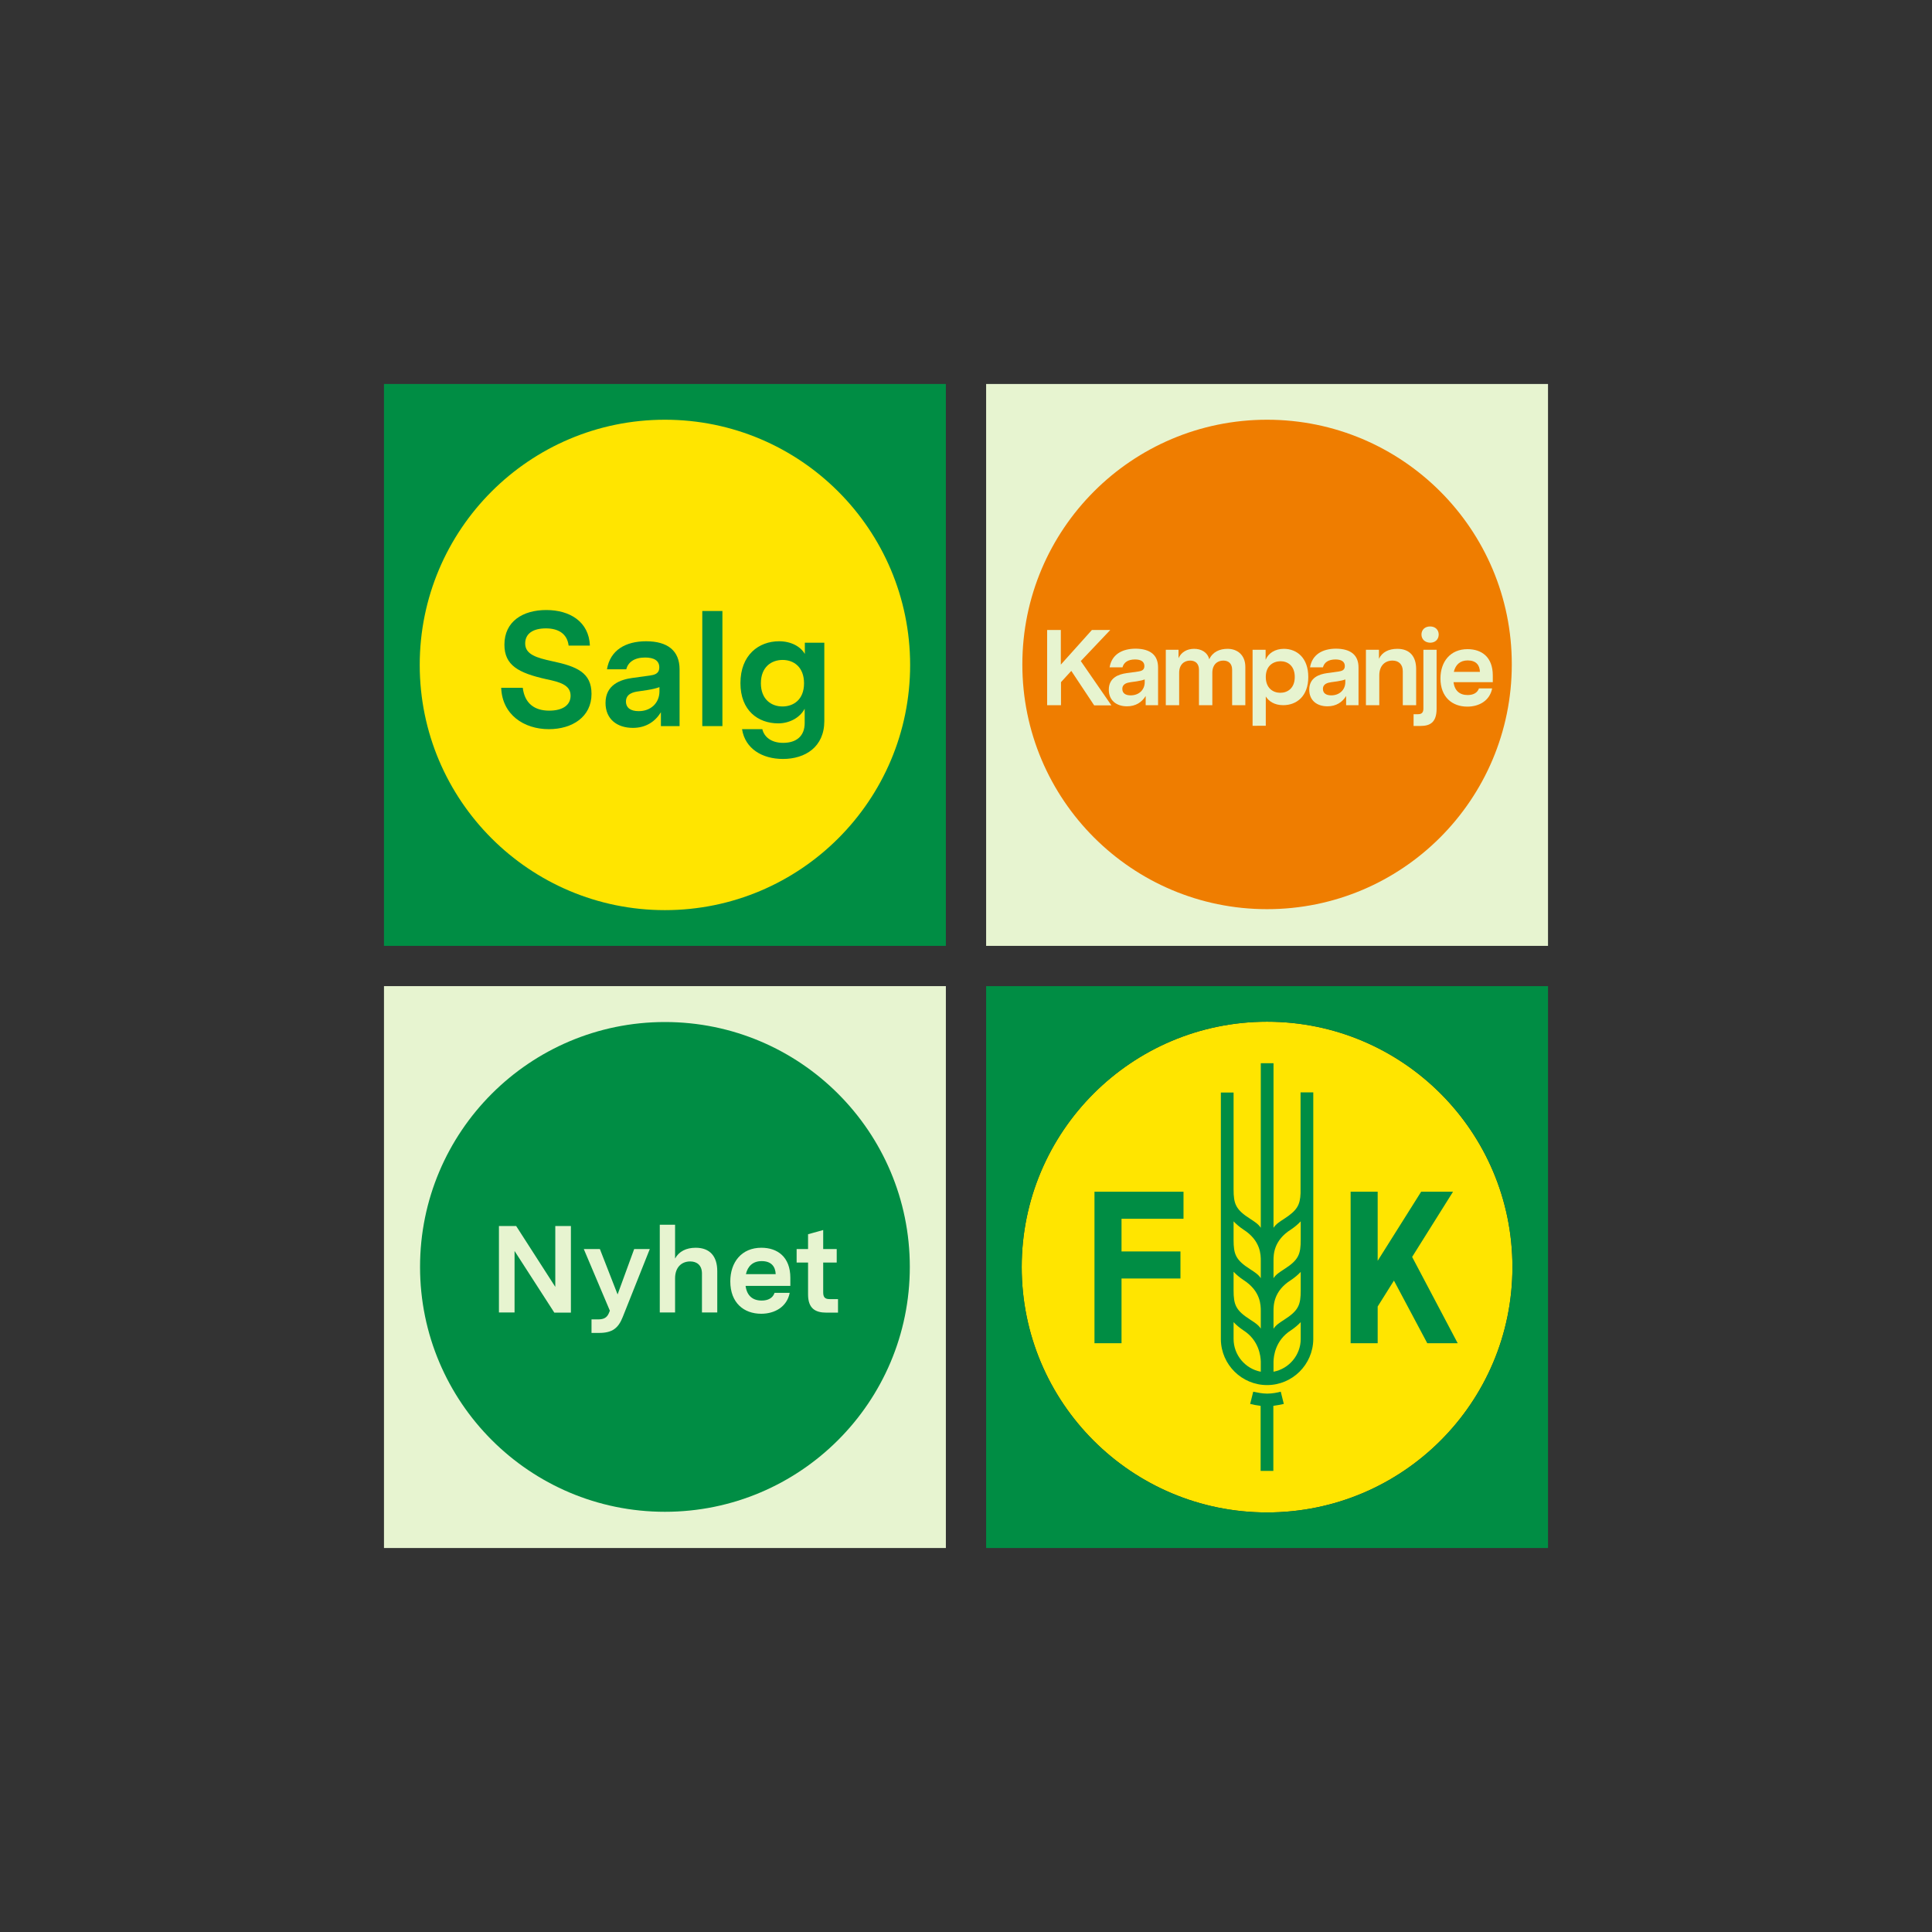 <?xml version="1.0" encoding="utf-8"?>
<svg xmlns="http://www.w3.org/2000/svg" xmlns:xlink="http://www.w3.org/1999/xlink" version="1.1" id="Layer_1" x="0px" y="0px" viewBox="0 0 1200 1200" style="enable-background:new 0 0 1200 1200;">
<rect x="0" y="0" width="1200" height="1200" fill="#333333" stroke="none"/>
<style type="text/css">
	.st0{fill:#008D44;}
	.st1{clip-path:url(#SVGID_00000012441460228949470560000009745284417909191596_);fill:#FFE500;}
	
		.st2{clip-path:url(#SVGID_00000050650459824851866560000000501908718019799189_);fill:none;stroke:#FFFFFF;stroke-width:0.513;stroke-miterlimit:10;}
	
		.st3{clip-path:url(#SVGID_00000050650459824851866560000000501908718019799189_);fill:none;stroke:#000000;stroke-width:0.103;stroke-miterlimit:10;}
	.st4{fill:#E7F4D0;}
	.st5{clip-path:url(#SVGID_00000175292685216316779850000016870652805466478482_);fill:#EF7D00;}
	
		.st6{clip-path:url(#SVGID_00000018231099949159055260000002303331279285561011_);fill:none;stroke:#FFFFFF;stroke-width:0.513;stroke-miterlimit:10;}
	
		.st7{clip-path:url(#SVGID_00000018231099949159055260000002303331279285561011_);fill:none;stroke:#000000;stroke-width:0.103;stroke-miterlimit:10;}
	.st8{clip-path:url(#SVGID_00000046311681216810527070000015678991502343168907_);fill:#008D44;}
	
		.st9{clip-path:url(#SVGID_00000110447180733657684660000012145602992424327561_);fill:none;stroke:#FFFFFF;stroke-width:0.513;stroke-miterlimit:10;}
	
		.st10{clip-path:url(#SVGID_00000110447180733657684660000012145602992424327561_);fill:none;stroke:#000000;stroke-width:0.103;stroke-miterlimit:10;}
	.st11{clip-path:url(#SVGID_00000085213271511029084860000009738272029388393374_);enable-background:new    ;}
	.st12{clip-path:url(#SVGID_00000157275116768647346960000002774812537898519170_);}
	.st13{clip-path:url(#SVGID_00000116921768692993884690000018252386846943142052_);fill:#FFE500;}
	.st14{clip-path:url(#SVGID_00000085213271511029084860000009738272029388393374_);fill:#008D44;}
	
		.st15{clip-path:url(#SVGID_00000085213271511029084860000009738272029388393374_);fill:none;stroke:#FFFFFF;stroke-width:0.513;stroke-miterlimit:10;}
	
		.st16{clip-path:url(#SVGID_00000085213271511029084860000009738272029388393374_);fill:none;stroke:#000000;stroke-width:0.103;stroke-miterlimit:10;}
</style>
<g>
	<rect x="238.5" y="238.5" class="st0" width="349" height="349"/>
	<g>
		<defs>
			<rect id="SVGID_1_" x="238.5" y="238.5" width="349" height="349"/>
		</defs>
		<clipPath id="SVGID_00000173120473671038609560000016607994118082974091_">
			<use xlink:href="#SVGID_1_" style="overflow:visible;"/>
		</clipPath>
		<path style="clip-path:url(#SVGID_00000173120473671038609560000016607994118082974091_);fill:#FFE500;" d="M413,260.7&#xA;			c-84.1,0-152.3,68.2-152.3,152.3c0,84.1,68.2,152.3,152.3,152.3c84.1,0,152.3-68.2,152.3-152.3C565.2,328.9,497.1,260.7,413,260.7"/>
	</g>
	<g>
		<path class="st0" d="M353.2,401.1c-0.9-7.8-6.8-10.8-14.1-10.8c-8,0-12.9,3.2-12.9,9.4c0,6.9,7.4,8.9,16.4,10.9&#xA;			c15.8,3.3,24.8,7.2,24.8,20.4c0,14.3-12,21.9-26.5,21.9c-15.6,0-29-9.1-29.6-25.7h13.4c1.2,9.9,7.5,14.2,16.4,14.2&#xA;			c8.5,0,13.3-3.5,13.3-9.3c0-6.7-6.8-8.5-14.9-10.2c-17.6-3.9-26.2-8.7-26.2-21.5c0-14.4,11.4-21.5,26-21.5s26.5,7.2,27.1,22.1&#xA;			H353.2z"/>
		<path class="st0" d="M422.1,415.8V451h-11.6v-8.6c-3.6,5.8-9.3,9.7-17.4,9.7c-9.8,0-17-5.4-17-15.5c0-11.3,9.3-14.5,16.6-15.5&#xA;			l10.9-1.5c2.7-0.4,5.9-1,5.9-5.1c0-4.2-3.3-6.1-8.8-6.1c-6.7,0-10.6,2.9-11.7,7.3H377c2-12,11.7-17.4,24.3-17.4&#xA;			C414.6,398.3,422.1,404.1,422.1,415.8z M409.6,429.4v-2.6c-2,0.7-3.8,1.2-7.5,1.8l-5.4,0.8c-3.1,0.4-7.9,1.4-7.9,6.3&#xA;			c0,4,3,6,7.8,6C404.1,441.8,409.6,436.7,409.6,429.4z"/>
		<path class="st0" d="M448.7,379.5V451h-12.5v-71.5H448.7z"/>
		<path class="st0" d="M512,399.2v48.6c0,16.2-11.9,23.6-25.7,23.6c-12.8,0-23.5-6.3-25.4-18.5h12.6c1.1,4.7,5.4,8.5,12.9,8.5&#xA;			c8.4,0,13.4-4.3,13.4-12.3v-8.9c-3,5.7-9.6,9.1-16.4,9.1c-12.5,0-23.5-7.9-23.5-25c0-17.5,11.4-26,24-26c7.5,0,13.4,3.3,16,7.9v-7&#xA;			H512z M499.4,424.4c0-10-6.3-14.5-13.3-14.5s-13.5,4.4-13.5,14.5c0,9.9,6.4,14.4,13.4,14.4C492.7,438.8,499.4,434.7,499.4,424.4z"/>
	</g>
	<g>
		<defs>
			<rect id="SVGID_00000077304219967602172140000007665227215976041902_" x="238.5" y="238.5" width="349" height="349"/>
		</defs>
		<clipPath id="SVGID_00000045583658507263090150000017510545542414058917_">
			<use xlink:href="#SVGID_00000077304219967602172140000007665227215976041902_" style="overflow:visible;"/>
		</clipPath>
		
			<path style="clip-path:url(#SVGID_00000045583658507263090150000017510545542414058917_);fill:none;stroke:#FFFFFF;stroke-width:0.513;stroke-miterlimit:10;" d="M587.5,589.9v6.2 M587.5,236v-6.2 M238.5,589.9v6.2 M238.5,236v-6.2 M589.9,587.5h6.2 M236,587.5h-6.2 M589.9,238.5h6.2&#xA;			 M236,238.5h-6.2"/>
		
			<path style="clip-path:url(#SVGID_00000045583658507263090150000017510545542414058917_);fill:none;stroke:#000000;stroke-width:0.103;stroke-miterlimit:10;" d="M587.5,589.9v6.2 M587.5,236v-6.2 M238.5,589.9v6.2 M238.5,236v-6.2 M589.9,587.5h6.2 M236,587.5h-6.2 M589.9,238.5h6.2&#xA;			 M236,238.5h-6.2"/>
	</g>
	<rect x="612.5" y="238.5" class="st4" width="349" height="349"/>
	<g>
		<defs>
			<rect id="SVGID_00000027599539030736274210000007170433673879067784_" x="612.5" y="238.5" width="349" height="349"/>
		</defs>
		<clipPath id="SVGID_00000162328356290186597310000000062867475135985028_">
			<use xlink:href="#SVGID_00000027599539030736274210000007170433673879067784_" style="overflow:visible;"/>
		</clipPath>
		<path style="clip-path:url(#SVGID_00000162328356290186597310000000062867475135985028_);fill:#EF7D00;" d="M787,260.7&#xA;			c-84,0-152,68.1-152,152c0,84,68.1,152,152,152c84,0,152-68.1,152-152C939.1,328.8,871,260.7,787,260.7"/>
	</g>
	<g>
		<path class="st4" d="M650.3,391.3h8.6v21.5l19.3-21.5h11.4l-18.3,19.3l19,27.5h-10.7l-14.2-21.4l-6.4,7V438h-8.6V391.3z"/>
		<path class="st4" d="M719.3,414.6V438h-7.7v-5.7c-2.4,3.9-6.2,6.4-11.6,6.4c-6.5,0-11.3-3.6-11.3-10.3c0-7.5,6.1-9.6,11-10.3&#xA;			l7.2-1c1.8-0.3,3.9-0.7,3.9-3.4c0-2.8-2.2-4.1-5.8-4.1c-4.5,0-7,1.9-7.8,4.9h-8c1.3-8,7.8-11.6,16.2-11.6&#xA;			C714.4,403,719.3,406.8,719.3,414.6z M711,423.7v-1.7c-1.3,0.5-2.5,0.8-5,1.2l-3.6,0.5c-2.1,0.3-5.3,0.9-5.3,4.2c0,2.7,2,4,5.2,4&#xA;			C707.4,431.9,711,428.5,711,423.7z"/>
		<path class="st4" d="M723.9,403.6h8.1v5.2c1.8-3.9,5.4-5.8,9.7-5.8c4.2,0,8.2,1.9,9.4,6.5c2.1-4.6,6.4-6.5,11.4-6.5&#xA;			c6,0,11,3.8,11,11.2V438h-8.2v-22c0-3.8-2.2-5.7-5.5-5.7c-3.7,0-6.8,2.5-6.8,7.6V438h-8.3v-22c0-3.8-2.2-5.7-5.5-5.7&#xA;			c-3.7,0-6.8,2.5-6.8,7.6V438h-8.3V403.6z"/>
		<path class="st4" d="M778,403.6h8.1v6.2c1.7-4.1,5.9-6.8,11.3-6.8c8.2,0,15.2,5.7,15.2,17.5c0,11.9-7.2,17.5-15.6,17.5&#xA;			c-5.5,0-9-2.5-10.8-5.4v18.2H778V403.6z M786.2,420.5c0,6.9,4.5,9.8,9,9.8c4.6,0,9-2.9,9-9.8c0-6.9-4.3-9.8-8.9-9.8&#xA;			C790.7,410.8,786.2,413.6,786.2,420.5z"/>
		<path class="st4" d="M843.8,414.6V438h-7.7v-5.7c-2.4,3.9-6.2,6.4-11.6,6.4c-6.5,0-11.3-3.6-11.3-10.3c0-7.5,6.1-9.6,11-10.3&#xA;			l7.2-1c1.8-0.3,3.9-0.7,3.9-3.4c0-2.8-2.2-4.1-5.8-4.1c-4.5,0-7,1.9-7.8,4.9h-8c1.3-8,7.8-11.6,16.2-11.6&#xA;			C838.9,403,843.8,406.8,843.8,414.6z M835.6,423.7v-1.7c-1.3,0.5-2.5,0.8-5,1.2l-3.6,0.5c-2.1,0.3-5.3,0.9-5.3,4.2&#xA;			c0,2.7,2,4,5.2,4C831.9,431.9,835.6,428.5,835.6,423.7z"/>
		<path class="st4" d="M848.4,403.6h8.1v5.6c1.9-4.1,6-6.2,11.4-6.2c7.8,0,11.7,4.8,11.7,12.6V438h-8.3v-21.1c0-4.3-2.6-6.6-6.4-6.6&#xA;			c-4.7,0-8.2,3.2-8.2,9.2V438h-8.3V403.6z"/>
		<path class="st4" d="M884.1,403.6h8.2v36.6c0,8.8-4.4,10.7-10,10.7H878v-7.3h2.8c2.2,0,3.3-1,3.3-3.5V403.6z M882.9,394.1&#xA;			c0-2.8,2-5,5.4-5c3.3,0,5.3,2.2,5.3,5c0,2.9-2,5.1-5.3,5.1C884.9,399.1,882.9,396.9,882.9,394.1z"/>
		<path class="st4" d="M927.1,423.7h-24.3c0.7,5.3,3.8,8,8.8,8c3.4,0,6-1.3,7-4.1h8.2c-1.5,7.7-8.2,11.3-15.4,11.3&#xA;			c-9.4,0-16.7-5.9-16.7-17.5c0-10.4,6.1-18.2,16.8-18.2c8.8,0,15.7,4.9,15.7,16.3V423.7z M919.2,417.3c-0.1-4.2-2.4-7.1-7.6-7.1&#xA;			c-4.8,0-7.6,2.8-8.6,7.1H919.2z"/>
	</g>
	<g>
		<defs>
			<rect id="SVGID_00000118384667197701965580000012040585241400374420_" x="612.5" y="238.5" width="349" height="349"/>
		</defs>
		<clipPath id="SVGID_00000031886658495438013930000016638862292851700149_">
			<use xlink:href="#SVGID_00000118384667197701965580000012040585241400374420_" style="overflow:visible;"/>
		</clipPath>
		
			<path style="clip-path:url(#SVGID_00000031886658495438013930000016638862292851700149_);fill:none;stroke:#FFFFFF;stroke-width:0.513;stroke-miterlimit:10;" d="M961.5,589.9v6.2 M961.5,236v-6.2 M612.5,589.9v6.2 M612.5,236v-6.2 M964,587.5h6.2 M610.1,587.5h-6.2 M964,238.5h6.2&#xA;			 M610.1,238.5h-6.2"/>
		
			<path style="clip-path:url(#SVGID_00000031886658495438013930000016638862292851700149_);fill:none;stroke:#000000;stroke-width:0.103;stroke-miterlimit:10;" d="M961.5,589.9v6.2 M961.5,236v-6.2 M612.5,589.9v6.2 M612.5,236v-6.2 M964,587.5h6.2 M610.1,587.5h-6.2 M964,238.5h6.2&#xA;			 M610.1,238.5h-6.2"/>
	</g>
	<rect x="238.5" y="612.5" class="st4" width="349" height="349"/>
	<g>
		<defs>
			<rect id="SVGID_00000045596687875733106270000005924111594142400149_" x="238.5" y="612.5" width="349" height="349"/>
		</defs>
		<clipPath id="SVGID_00000084522733995865626650000009059562691770662066_">
			<use xlink:href="#SVGID_00000045596687875733106270000005924111594142400149_" style="overflow:visible;"/>
		</clipPath>
		<path style="clip-path:url(#SVGID_00000084522733995865626650000009059562691770662066_);fill:#008D44;" d="M413,634.8&#xA;			c-84,0-152.1,68.1-152.1,152.1c0,84,68.1,152.1,152.1,152.1c84,0,152.1-68.1,152.1-152.1C565.1,702.9,497,634.8,413,634.8"/>
	</g>
	<g>
		<path class="st4" d="M354.6,761.6v53.7h-10.3L319.6,777v38.2h-9.7v-53.7h10.7l24.3,37.8v-37.8H354.6z"/>
		<path class="st4" d="M393.9,775.8h9.7L386.8,818c-2.7,6.8-6.3,9.9-14.7,9.9h-4.7v-8.4h4c3.7,0,5.5-1.1,6.7-3.7l0.7-1.7l-16.2-38.3&#xA;			h10l11,28.2L393.9,775.8z"/>
		<path class="st4" d="M409.8,760.7h9.5v21c2.4-4.4,6.9-6.7,12.8-6.7c9,0,13.4,5.5,13.4,14.5v25.7H436V791c0-5-3-7.5-7.3-7.5&#xA;			c-5.4,0-9.4,3.7-9.4,10.5v21.2h-9.5V760.7z"/>
		<path class="st4" d="M491,798.7h-27.9c0.8,6.1,4.4,9.1,10,9.1c3.9,0,6.9-1.5,8-4.8h9.4c-1.7,8.8-9.4,13-17.7,13&#xA;			c-10.8,0-19.2-6.8-19.2-20.1c0-11.9,7-20.9,19.3-20.9c10,0,18,5.7,18,18.7V798.7z M481.8,791.4c-0.2-4.8-2.8-8.1-8.7-8.1&#xA;			c-5.5,0-8.7,3.2-9.8,8.1H481.8z"/>
		<path class="st4" d="M520.5,806.9v8.4h-7.2c-6.8,0-11.4-2.5-11.4-11.3v-19.8h-7.1v-8.4h7.1v-9.2l9.4-2.6v11.8h8.4v8.4h-8.4v18.4&#xA;			c0,2.8,0.8,4.3,3.9,4.3H520.5z"/>
	</g>
	<g>
		<defs>
			<rect id="SVGID_00000046306947828260537370000001664774909639384510_" x="238.5" y="612.5" width="349" height="349"/>
		</defs>
		<clipPath id="SVGID_00000071528693011387452650000014510843714216977539_">
			<use xlink:href="#SVGID_00000046306947828260537370000001664774909639384510_" style="overflow:visible;"/>
		</clipPath>
		
			<path style="clip-path:url(#SVGID_00000071528693011387452650000014510843714216977539_);fill:none;stroke:#FFFFFF;stroke-width:0.513;stroke-miterlimit:10;" d="M587.5,964v6.2 M587.5,610.1v-6.2 M238.5,964v6.2 M238.5,610.1v-6.2 M589.9,961.5h6.2 M236,961.5h-6.2 M589.9,612.5h6.2&#xA;			 M236,612.5h-6.2"/>
		
			<path style="clip-path:url(#SVGID_00000071528693011387452650000014510843714216977539_);fill:none;stroke:#000000;stroke-width:0.103;stroke-miterlimit:10;" d="M587.5,964v6.2 M587.5,610.1v-6.2 M238.5,964v6.2 M238.5,610.1v-6.2 M589.9,961.5h6.2 M236,961.5h-6.2 M589.9,612.5h6.2&#xA;			 M236,612.5h-6.2"/>
	</g>
	<g>
		<defs>
			<rect id="SVGID_00000067921212521466952740000003135636095384910010_" x="612.5" y="612.5" width="349" height="349"/>
		</defs>
		<clipPath id="SVGID_00000008150461132223452590000015122009837416764073_">
			<use xlink:href="#SVGID_00000067921212521466952740000003135636095384910010_" style="overflow:visible;"/>
		</clipPath>
		<g style="clip-path:url(#SVGID_00000008150461132223452590000015122009837416764073_);enable-background:new    ;">
			<g>
				<defs>
					<rect id="SVGID_00000142858931629106226630000002083473079326756250_" x="634.6" y="634.6" width="304.8" height="304.8"/>
				</defs>
				<clipPath id="SVGID_00000098211516461706824290000001946569794274343828_">
					<use xlink:href="#SVGID_00000142858931629106226630000002083473079326756250_" style="overflow:visible;"/>
				</clipPath>
				<g style="clip-path:url(#SVGID_00000098211516461706824290000001946569794274343828_);">
					<defs>
						<rect id="SVGID_00000083064286770713302280000009584305114502303639_" x="634.6" y="634.6" width="304.8" height="304.8"/>
					</defs>
					<clipPath id="SVGID_00000016065404907357299910000008148992445013464243_">
						<use xlink:href="#SVGID_00000083064286770713302280000009584305114502303639_" style="overflow:visible;"/>
					</clipPath>
					<path style="clip-path:url(#SVGID_00000016065404907357299910000008148992445013464243_);fill:#FFE500;" d="M939.4,787&#xA;						c0,84.2-68.2,152.4-152.4,152.4c-84.2,0-152.4-68.2-152.4-152.4S702.9,634.6,787,634.6C871.2,634.6,939.4,702.9,939.4,787"/>
				</g>
			</g>
		</g>
		<path style="clip-path:url(#SVGID_00000008150461132223452590000015122009837416764073_);fill:#008D44;" d="M609,965h356V609H609&#xA;			V965z M787,634.6c84.2,0,152.4,68.2,152.4,152.4c0,84.2-68.2,152.4-152.4,152.4c-84.2,0-152.4-68.2-152.4-152.4&#xA;			C634.6,702.9,702.9,634.6,787,634.6"/>
		<polygon style="clip-path:url(#SVGID_00000008150461132223452590000015122009837416764073_);fill:#008D44;" points="696.6,794.1 &#xA;			733.2,794.1 733.2,777.3 696.6,777.3 696.6,757 735.1,757 735.1,740.2 679.8,740.2 679.8,834.3 696.6,834.3"/>
		<polygon style="clip-path:url(#SVGID_00000008150461132223452590000015122009837416764073_);fill:#008D44;" points="855.7,811.5 &#xA;			865.8,795.4 886.5,834.3 905.4,834.3 877.1,780.7 902.5,740.2 882.7,740.2 855.7,783.1 855.7,740.2 838.9,740.2 838.9,834.3 &#xA;			855.7,834.3"/>
		<path style="clip-path:url(#SVGID_00000008150461132223452590000015122009837416764073_);fill:#008D44;" d="M787,865.6&#xA;			c-3.1,0-6.2-0.7-8.6-1.2l-1.9,7.6c1.8,0.5,4.1,0.9,6.5,1.2v40.4h7.9v-40.4c2.4-0.3,4.7-0.8,6.5-1.2l-1.9-7.6&#xA;			C793.3,865,790.1,865.6,787,865.6"/>
		<path style="clip-path:url(#SVGID_00000008150461132223452590000015122009837416764073_);fill:#008D44;" d="M787,860.3&#xA;			c15.7,0,28.5-12.7,28.7-28.4l0,0V678.5h-7.9c0,0,0,62.5,0,62.6c-0.3,7.4-2.1,10.7-10.3,16c-2.6,1.7-4.9,3.1-6.5,5.5v-8.7&#xA;			c0,0,0,0,0,0v-93.5h-7.9v91.8l0,0v10.4c-1.6-2.4-3.9-3.8-6.5-5.5c-9.1-5.8-10.4-9.3-10.4-18.4l0-60.1h-7.9v153.4l0,0&#xA;			C758.5,847.6,771.3,860.3,787,860.3 M791,783.1c0-3.7,0-12.6,10.8-19.4c2.4-1.6,4.4-3.3,6.1-5.1V770c0,9.1-1.3,12.6-10.4,18.4&#xA;			c-2.6,1.7-4.9,3.1-6.5,5.5V783.1z M791,814.5c0-3.7,0-12.6,10.8-19.4c2.4-1.6,4.4-3.3,6.1-5.1v11.4c0,9.1-1.3,12.6-10.4,18.4&#xA;			c-2.6,1.7-4.9,3.1-6.5,5.5V814.5z M791,845.7c0.1-3.4,1.1-13.2,10.8-19.4c2.4-1.6,4.4-3.3,6.1-5.1v10.4c0,10.1-7.3,18.6-16.9,20.4&#xA;			V845.7z M766.2,758.6c1.7,1.8,3.7,3.5,6.1,5.1c10.8,6.9,10.8,15.7,10.8,19.4v10.8c-1.6-2.4-3.9-3.8-6.5-5.5&#xA;			c-9.1-5.8-10.4-9.3-10.4-18.4V758.6z M766.2,789.9c1.7,1.8,3.7,3.5,6.1,5.1c10.8,6.9,10.8,15.7,10.8,19.4v10.8&#xA;			c-1.6-2.4-3.9-3.8-6.5-5.5c-9.1-5.8-10.4-9.3-10.4-18.4V789.9z M766.2,821.2c1.7,1.8,3.7,3.5,6.1,5.1c9.7,6.2,10.7,16,10.8,19.4&#xA;			v6.3c-9.6-1.8-16.9-10.3-16.9-20.4V821.2z"/>
		
			<path style="clip-path:url(#SVGID_00000008150461132223452590000015122009837416764073_);fill:none;stroke:#FFFFFF;stroke-width:0.513;stroke-miterlimit:10;" d="M961.5,964v6.2 M961.5,610.1v-6.2 M612.5,964v6.2 M612.5,610.1v-6.2 M964,961.5h6.2 M610.1,961.5h-6.2 M964,612.5h6.2&#xA;			 M610.1,612.5h-6.2"/>
		
			<path style="clip-path:url(#SVGID_00000008150461132223452590000015122009837416764073_);fill:none;stroke:#000000;stroke-width:0.103;stroke-miterlimit:10;" d="M961.5,964v6.2 M961.5,610.1v-6.2 M612.5,964v6.2 M612.5,610.1v-6.2 M964,961.5h6.2 M610.1,961.5h-6.2 M964,612.5h6.2&#xA;			 M610.1,612.5h-6.2"/>
	</g>
</g>
</svg>